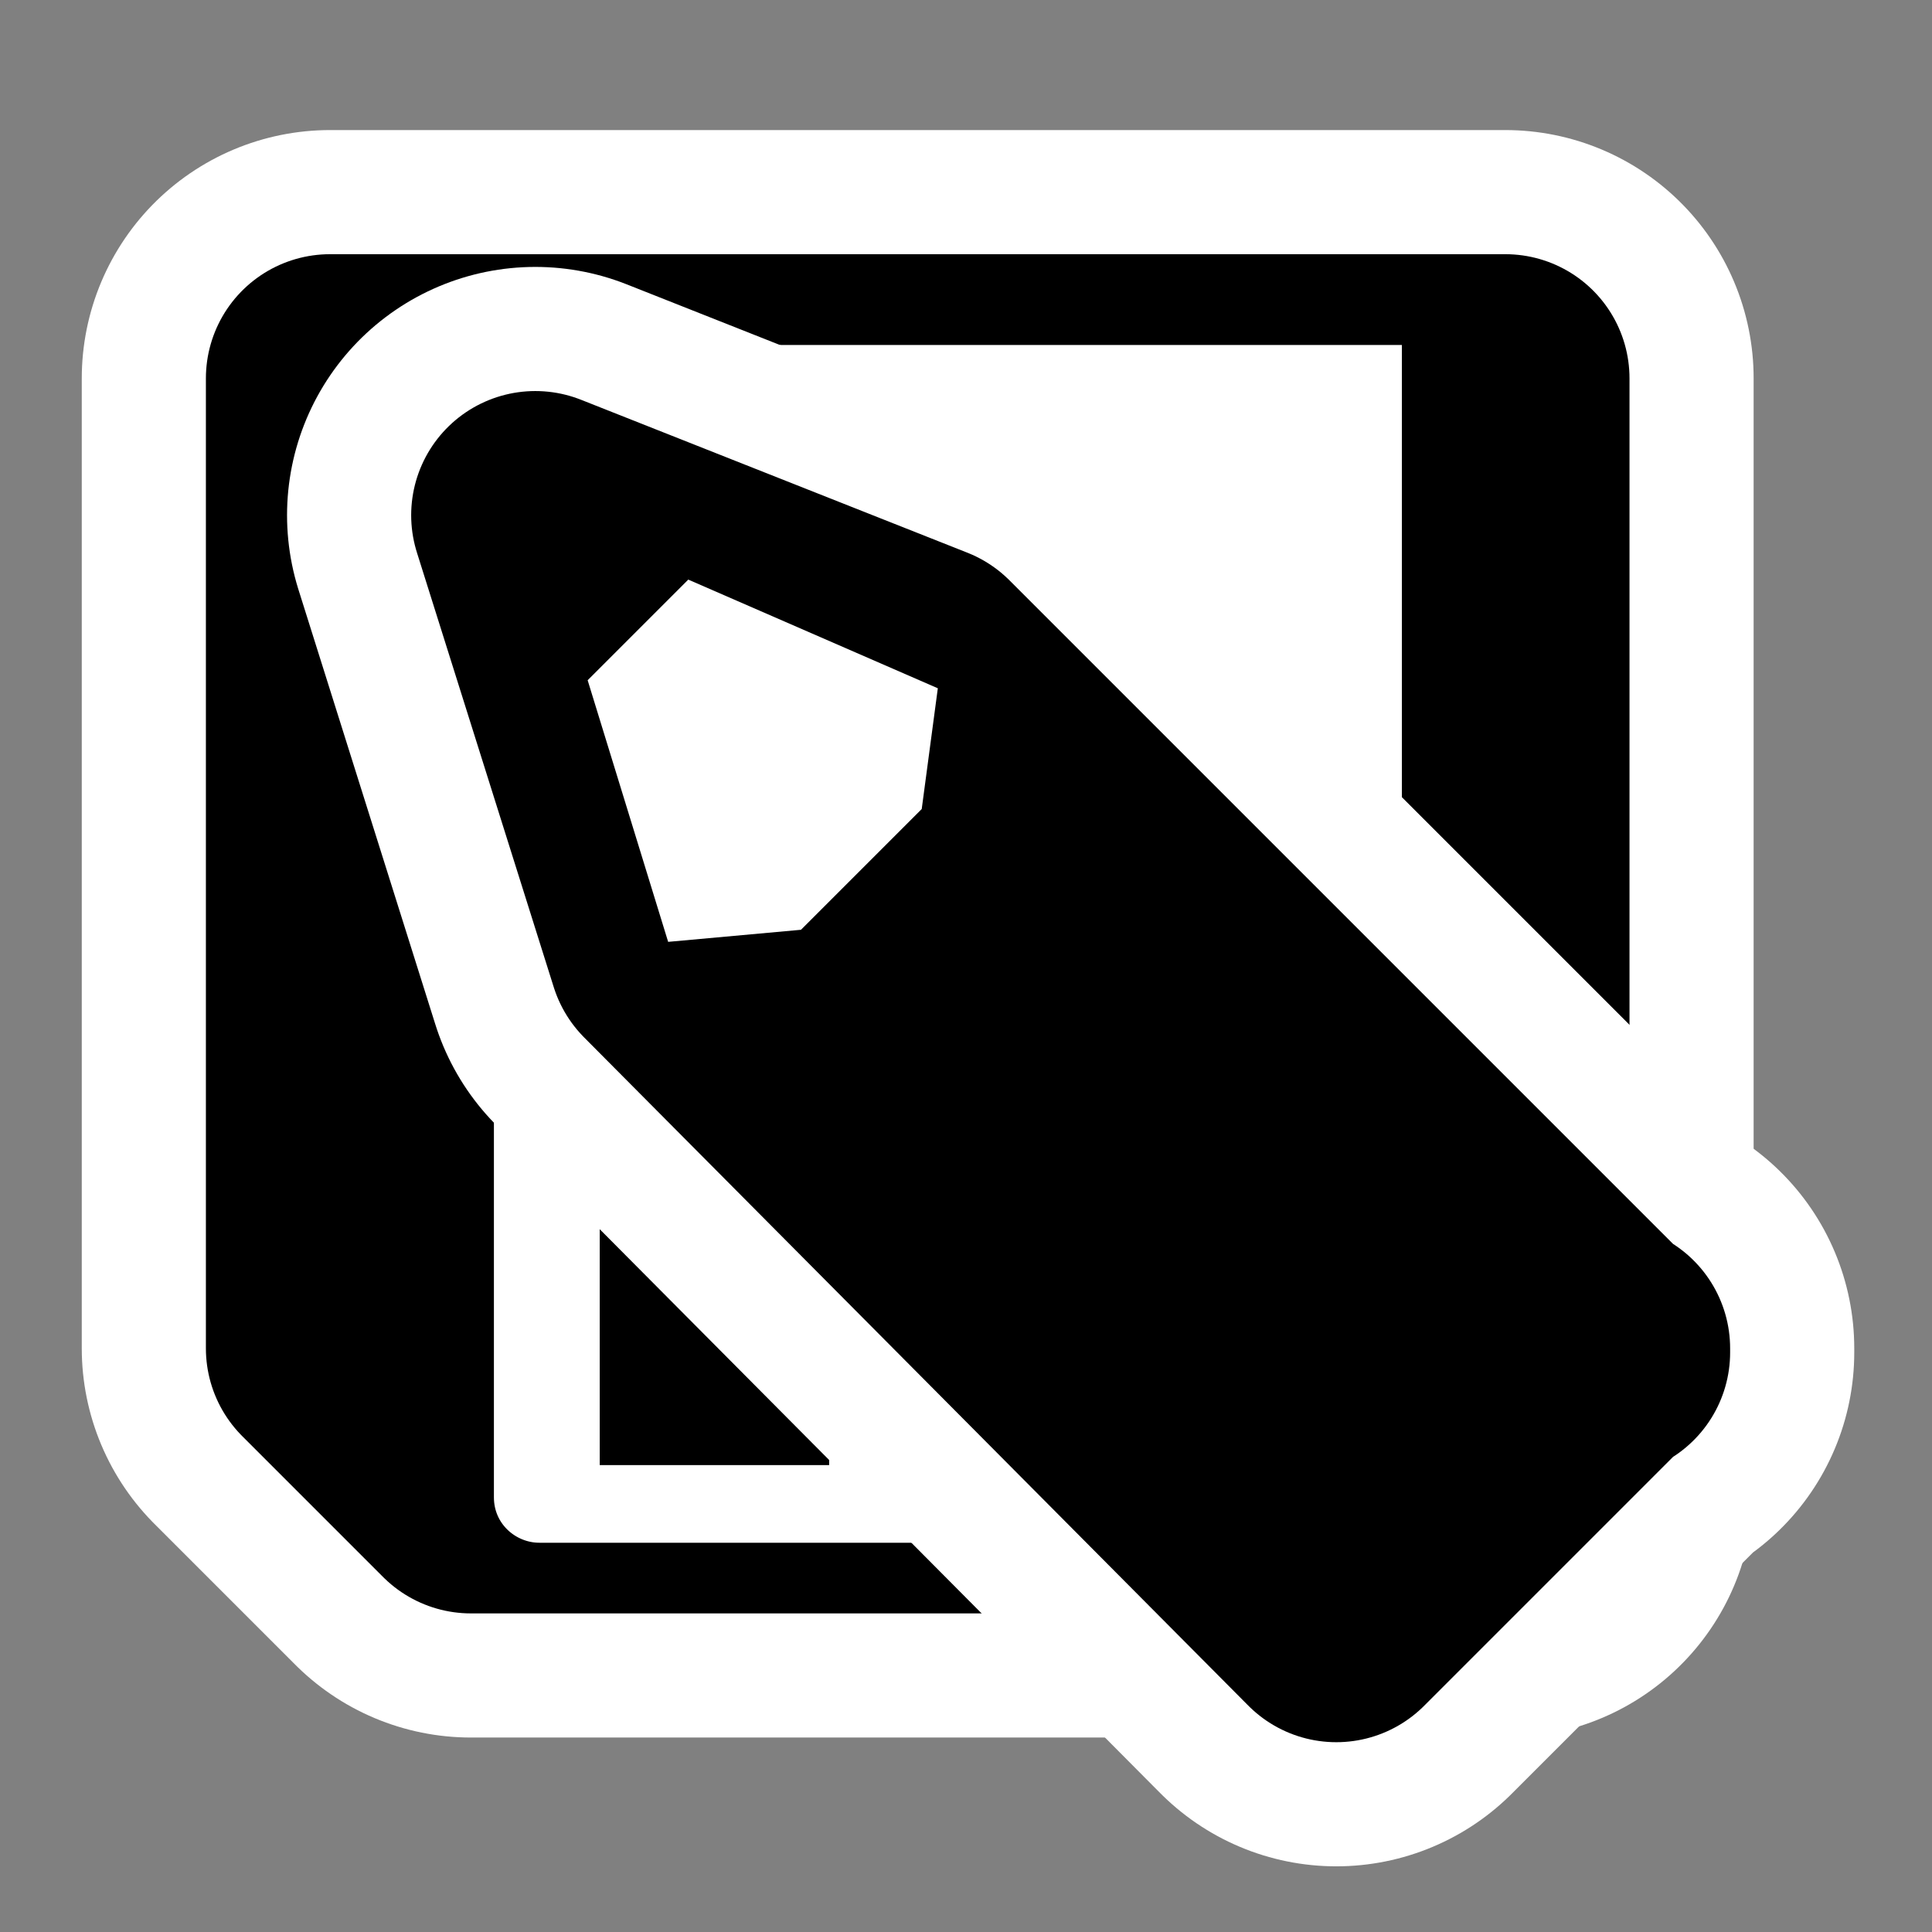 <?xml version="1.0" encoding="UTF-8"?>
<!-- Generator: Adobe Illustrator 9.0, SVG Export Plug-In  -->
<svg id="svg2" width="48" height="48" version="1.0" viewBox="0 0 48 48" xml:space="preserve" xmlns="http://www.w3.org/2000/svg" xmlns:cc="http://creativecommons.org/ns#" xmlns:dc="http://purl.org/dc/elements/1.1/" xmlns:rdf="http://www.w3.org/1999/02/22-rdf-syntax-ns#"><rect x="0" y="0" width="48" height="48" fill="#808080" stroke="none"/>
	<g id="Layer_x0020_4" style="stroke:#000">
		<g id="g5" style="stroke:none">
			<path id="path7" d="m37.3 37h-25.6l-3.5-3.5v-24.1h29.2v27.6h-0.1z" style="fill:none;stroke-linecap:round;stroke-linejoin:round;stroke-width:12.337;stroke:#fff"/>
			<path id="path9" d="m37.3 37h-25.6l-3.5-3.5v-24.1h29.2v27.6h-0.1z" style="fill:none;stroke-linecap:round;stroke-linejoin:round;stroke-width:6.169;stroke:#000"/>
			<path id="path11" d="m37.3 37h-25.6l-3.5-3.5v-24.1h29.2v27.6h-0.1z"/>
			<path id="path13" d="m31 37.2c0 1-0.8 1.9-1.9 1.9h-15.7c-1 0-1.9-0.8-1.9-1.9v-10c0-1 0.8-1.9 1.9-1.9h15.7c1 0 1.9 0.8 1.9 1.9v10z" style="fill:#fff;stroke-width:1.542;stroke:#000"/>
			<path id="path15" d="m20.6 36.4h-5.7v-8.4h5.7v8.4z"/>
			<path id="path17" d="m35.6 22.9h-25.4v-15.1h25.4v15.2-0.1z" style="fill:#fff;stroke-width:1.542;stroke:#000"/>
			<path id="path19" d="m39.9 33.6-17-17-9.6-3.8 3.4 10.8 16.5 16.6 6.7-6.7v0.1z" style="fill:none;stroke-linejoin:round;stroke-width:12.337;stroke:#fff"/>
			<path id="path21" d="m39.9 33.6-17-17-9.6-3.8 3.4 10.8 16.5 16.6 6.7-6.7v0.1z" style="fill:none;stroke-linejoin:round;stroke-width:6.169;stroke:#000"/>
			<path id="path23" d="m39.9 33.6-17-17-9.6-3.8 3.4 10.8 16.5 16.6 6.7-6.7v0.1z"/>
			<path id="path25" d="m17.4 14.1-3.1 3.1-1.4-4.7 4.5 1.7v-0.1z"/>
			<path id="path27" d="m16.2 23.4 3.8-0.3 3-3 0.4-3.5" style="fill:none;stroke-width:1.542;stroke:#000"/>
			<path id="path29" d="m17.2 14.3-2.6 2.6 2 6.5 3.3-0.3 3-3 0.4-3-6.2-2.7 0.1-0.1z" style="fill:#fff"/>
		</g>
	</g>
	<g id="crop_x0020_marks" style="stroke:#000">
		<path id="path32" d="m48 48h-48v-48h48v48z" style="fill:none;stroke:none"/>
	</g>
</svg>
